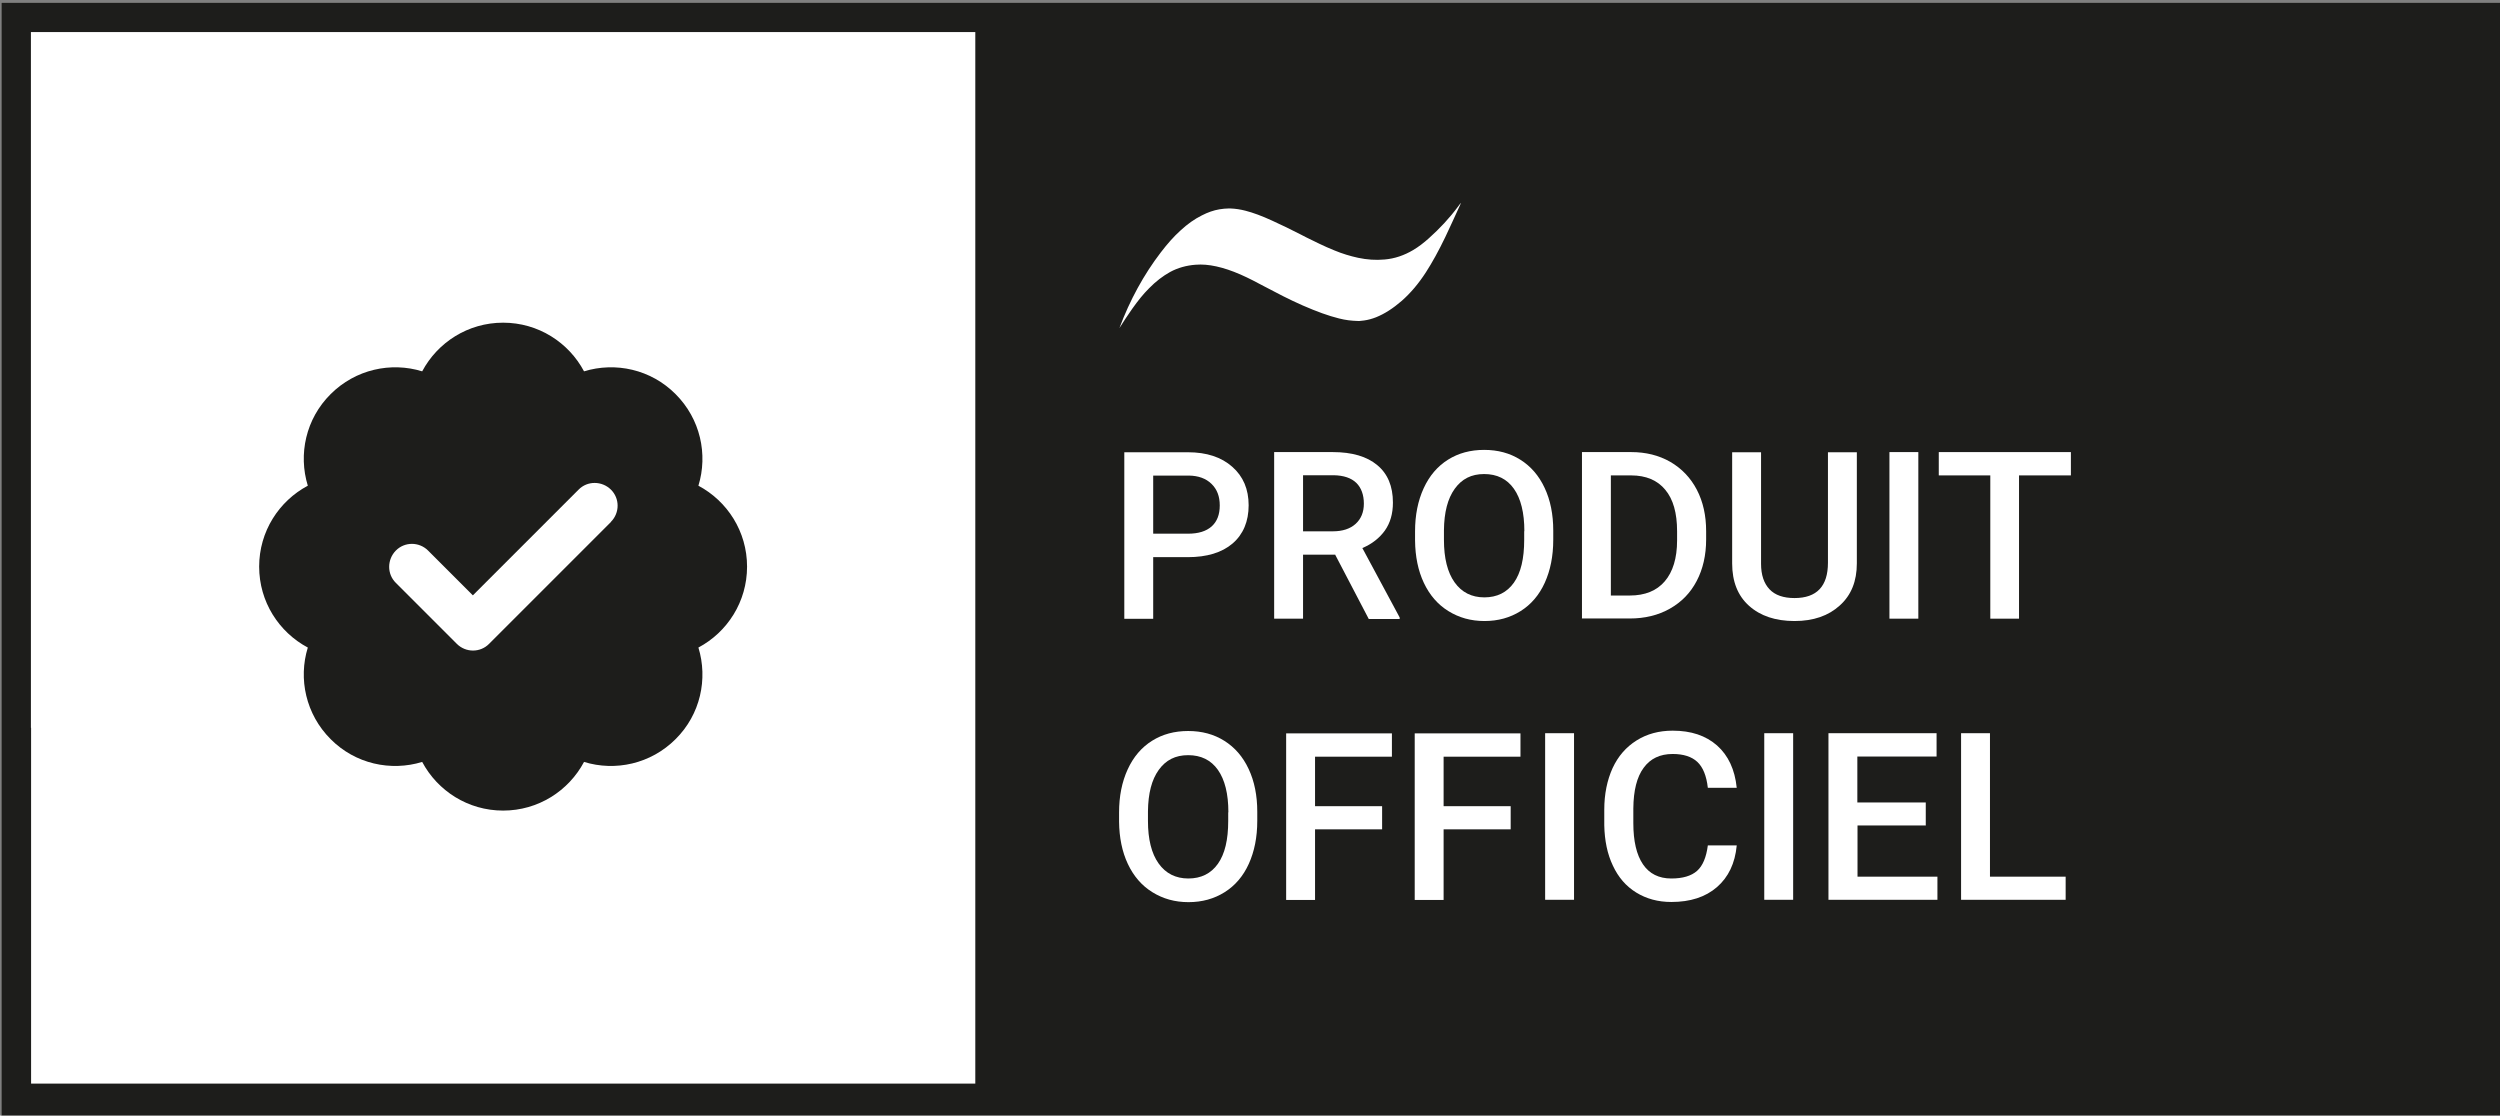 <svg xmlns="http://www.w3.org/2000/svg" id="Calque_1" viewBox="0 0 147.98 66.03"><rect x="0" y="0" width="147.98" height="66.03" fill="#808080" stroke="none"/><defs><style>.cls-1{fill:#1d1d1b;}.cls-1,.cls-2{stroke-width:0px;}.cls-2{fill:#fff;}</style></defs><rect class="cls-2" x=".08" y=".15" width="147.9" height="65.88"></rect><path class="cls-1" d="m29.78,19.1c2.08,0,3.88,1.17,4.79,2.88,1.86-.57,3.96-.12,5.42,1.35,1.47,1.47,1.92,3.57,1.35,5.42,1.71.91,2.88,2.71,2.88,4.79s-1.17,3.88-2.88,4.79c.57,1.86.12,3.96-1.35,5.42-1.47,1.47-3.57,1.92-5.42,1.35-.91,1.71-2.71,2.88-4.79,2.88s-3.88-1.17-4.79-2.88c-1.86.57-3.96.12-5.42-1.35-1.47-1.47-1.92-3.57-1.35-5.42-1.71-.91-2.88-2.71-2.88-4.79s1.17-3.88,2.88-4.79c-.57-1.86-.12-3.96,1.35-5.42,1.47-1.47,3.57-1.92,5.42-1.35.91-1.71,2.71-2.88,4.79-2.88Zm6.38,11.79c.53-.53.53-1.39,0-1.91s-1.39-.53-1.91,0l-6.26,6.26-2.65-2.65c-.53-.53-1.39-.53-1.91,0s-.53,1.39,0,1.91l3.61,3.61c.53.53,1.39.53,1.91,0l7.22-7.22Z"></path><path class="cls-1" d="m.08.15v66.03h147.98V.15H.08Zm1.75,42.93V1.9h55.9v62.24H1.84v-21.06Z"></path><path class="cls-2" d="m68.26,32.97v3.66h-1.71v-9.86h3.77c1.1,0,1.98.29,2.62.86.65.57.97,1.33.97,2.28s-.32,1.72-.95,2.26c-.63.54-1.52.81-2.66.81h-2.04Zm0-1.38h2.06c.61,0,1.07-.14,1.4-.43.32-.29.48-.7.48-1.24s-.16-.96-.49-1.28c-.33-.32-.77-.48-1.34-.49h-2.11v3.44Z"></path><path class="cls-2" d="m79.04,32.83h-1.91v3.79h-1.71v-9.86h3.47c1.14,0,2.02.26,2.63.77.62.51.93,1.25.93,2.22,0,.66-.16,1.21-.48,1.66-.32.44-.76.79-1.33,1.03l2.21,4.11v.09h-1.83l-1.98-3.79Zm-1.91-1.38h1.76c.58,0,1.03-.15,1.35-.44s.49-.69.49-1.2-.15-.94-.45-1.23c-.3-.29-.75-.44-1.34-.45h-1.81v3.3Z"></path><path class="cls-2" d="m91.94,31.95c0,.97-.17,1.81-.5,2.54-.33.73-.81,1.29-1.43,1.68-.62.39-1.33.59-2.14.59s-1.51-.2-2.14-.59c-.63-.39-1.11-.95-1.45-1.67-.34-.72-.51-1.56-.52-2.5v-.55c0-.96.17-1.81.51-2.55.34-.74.82-1.3,1.44-1.69.62-.39,1.33-.58,2.14-.58s1.52.19,2.14.58c.62.39,1.1.94,1.44,1.67.34.72.51,1.57.51,2.53v.55Zm-1.71-.51c0-1.09-.21-1.93-.62-2.51-.41-.58-1-.87-1.76-.87s-1.32.29-1.74.87c-.42.58-.63,1.4-.64,2.46v.57c0,1.08.21,1.92.63,2.51.42.59,1.01.89,1.76.89s1.34-.29,1.75-.87c.41-.58.61-1.42.61-2.53v-.51Z"></path><path class="cls-2" d="m93.64,36.62v-9.86h2.91c.87,0,1.64.19,2.32.58.67.39,1.2.94,1.57,1.65.37.71.55,1.53.55,2.45v.49c0,.93-.19,1.76-.56,2.46-.37.71-.9,1.25-1.59,1.64s-1.48.58-2.37.58h-2.84Zm1.71-8.48v7.11h1.12c.9,0,1.59-.28,2.07-.84.48-.56.73-1.37.73-2.42v-.55c0-1.07-.23-1.89-.7-2.45-.46-.56-1.14-.85-2.02-.85h-1.2Z"></path><path class="cls-2" d="m109.91,26.76v6.59c0,1.05-.33,1.88-1.01,2.49-.67.61-1.56.92-2.68.92s-2.02-.3-2.69-.9-1-1.44-1-2.51v-6.58h1.71v6.6c0,.66.17,1.16.5,1.51s.83.52,1.48.52c1.32,0,1.98-.7,1.98-2.09v-6.54h1.71Z"></path><path class="cls-2" d="m113.55,36.62h-1.71v-9.86h1.71v9.86Z"></path><path class="cls-2" d="m122.58,28.14h-3.07v8.48h-1.7v-8.48h-3.05v-1.38h7.82v1.38Z"></path><path class="cls-2" d="m74.42,48.59c0,.97-.17,1.81-.5,2.54-.33.73-.81,1.29-1.43,1.68-.62.39-1.33.59-2.14.59s-1.51-.2-2.14-.59c-.63-.39-1.11-.95-1.45-1.67-.34-.72-.51-1.56-.52-2.5v-.55c0-.96.17-1.81.51-2.55.34-.74.82-1.3,1.44-1.69.62-.39,1.33-.58,2.14-.58s1.52.19,2.14.58c.62.39,1.1.94,1.44,1.67.34.72.51,1.57.51,2.53v.55Zm-1.71-.51c0-1.09-.21-1.93-.62-2.51-.41-.58-1-.87-1.76-.87s-1.32.29-1.74.87c-.42.58-.63,1.4-.64,2.46v.57c0,1.08.21,1.92.63,2.51.42.59,1.01.89,1.76.89s1.34-.29,1.75-.87c.41-.58.61-1.42.61-2.53v-.51Z"></path><path class="cls-2" d="m81.81,49.09h-3.97v4.18h-1.71v-9.86h6.26v1.38h-4.55v2.93h3.97v1.37Z"></path><path class="cls-2" d="m89.42,49.09h-3.97v4.18h-1.71v-9.86h6.26v1.38h-4.55v2.93h3.97v1.37Z"></path><path class="cls-2" d="m93.17,53.26h-1.71v-9.86h1.71v9.86Z"></path><path class="cls-2" d="m102.8,50.05c-.1,1.05-.49,1.87-1.17,2.46s-1.58.88-2.7.88c-.79,0-1.48-.19-2.08-.56-.6-.37-1.06-.9-1.38-1.59-.33-.69-.49-1.48-.51-2.39v-.92c0-.93.17-1.75.49-2.46.33-.71.8-1.25,1.42-1.64s1.33-.58,2.14-.58c1.09,0,1.96.29,2.63.88.66.59,1.05,1.42,1.16,2.5h-1.71c-.08-.71-.29-1.22-.62-1.53s-.82-.47-1.46-.47c-.75,0-1.32.27-1.72.82-.4.54-.6,1.34-.61,2.4v.87c0,1.07.19,1.88.57,2.44.38.56.94.84,1.68.84.67,0,1.18-.15,1.52-.45.34-.3.55-.81.64-1.51h1.71Z"></path><path class="cls-2" d="m106.14,53.26h-1.71v-9.86h1.71v9.86Z"></path><path class="cls-2" d="m114,48.86h-4.05v3.03h4.73v1.37h-6.45v-9.86h6.4v1.38h-4.69v2.72h4.05v1.35Z"></path><path class="cls-2" d="m117.79,51.89h4.48v1.37h-6.19v-9.86h1.71v8.49Z"></path><path class="cls-2" d="m86.31,12.22c-.51.69-1.1,1.32-1.74,1.89-.29.26-.6.5-.92.69-.54.32-1.1.51-1.69.56-.53.05-1.05.01-1.57-.1-.46-.1-.93-.24-1.41-.44-.6-.24-1.19-.54-1.66-.77l-.31-.16c-.57-.29-1.13-.57-1.71-.83-.61-.28-1.12-.47-1.59-.59-.28-.07-.57-.12-.88-.13-.04,0-.08,0-.12,0-.16,0-.33.02-.53.05-.35.06-.69.18-1.04.36-.44.22-.85.51-1.26.89-.4.36-.78.79-1.17,1.3-1.01,1.32-1.83,2.82-2.45,4.48.24-.38.49-.76.75-1.13.36-.51.67-.89,1-1.22.41-.42.82-.73,1.25-.97.46-.25.97-.39,1.51-.43.39-.03.77,0,1.23.1.45.1.9.25,1.43.48.5.22.99.48,1.42.71.68.36,1.48.78,2.26,1.12.85.37,1.51.61,2.15.77.39.1.74.14,1.13.15h.08c.05,0,.16-.02.27-.03.23-.03.48-.1.71-.19.52-.21,1.01-.53,1.52-.97.52-.46.99-1.01,1.43-1.69.38-.59.75-1.26,1.15-2.09.29-.61.57-1.23.85-1.84.02-.05.05-.11.07-.16,0,0-.01,0-.02,0-.04.06-.09.13-.14.19Z"></path></svg>